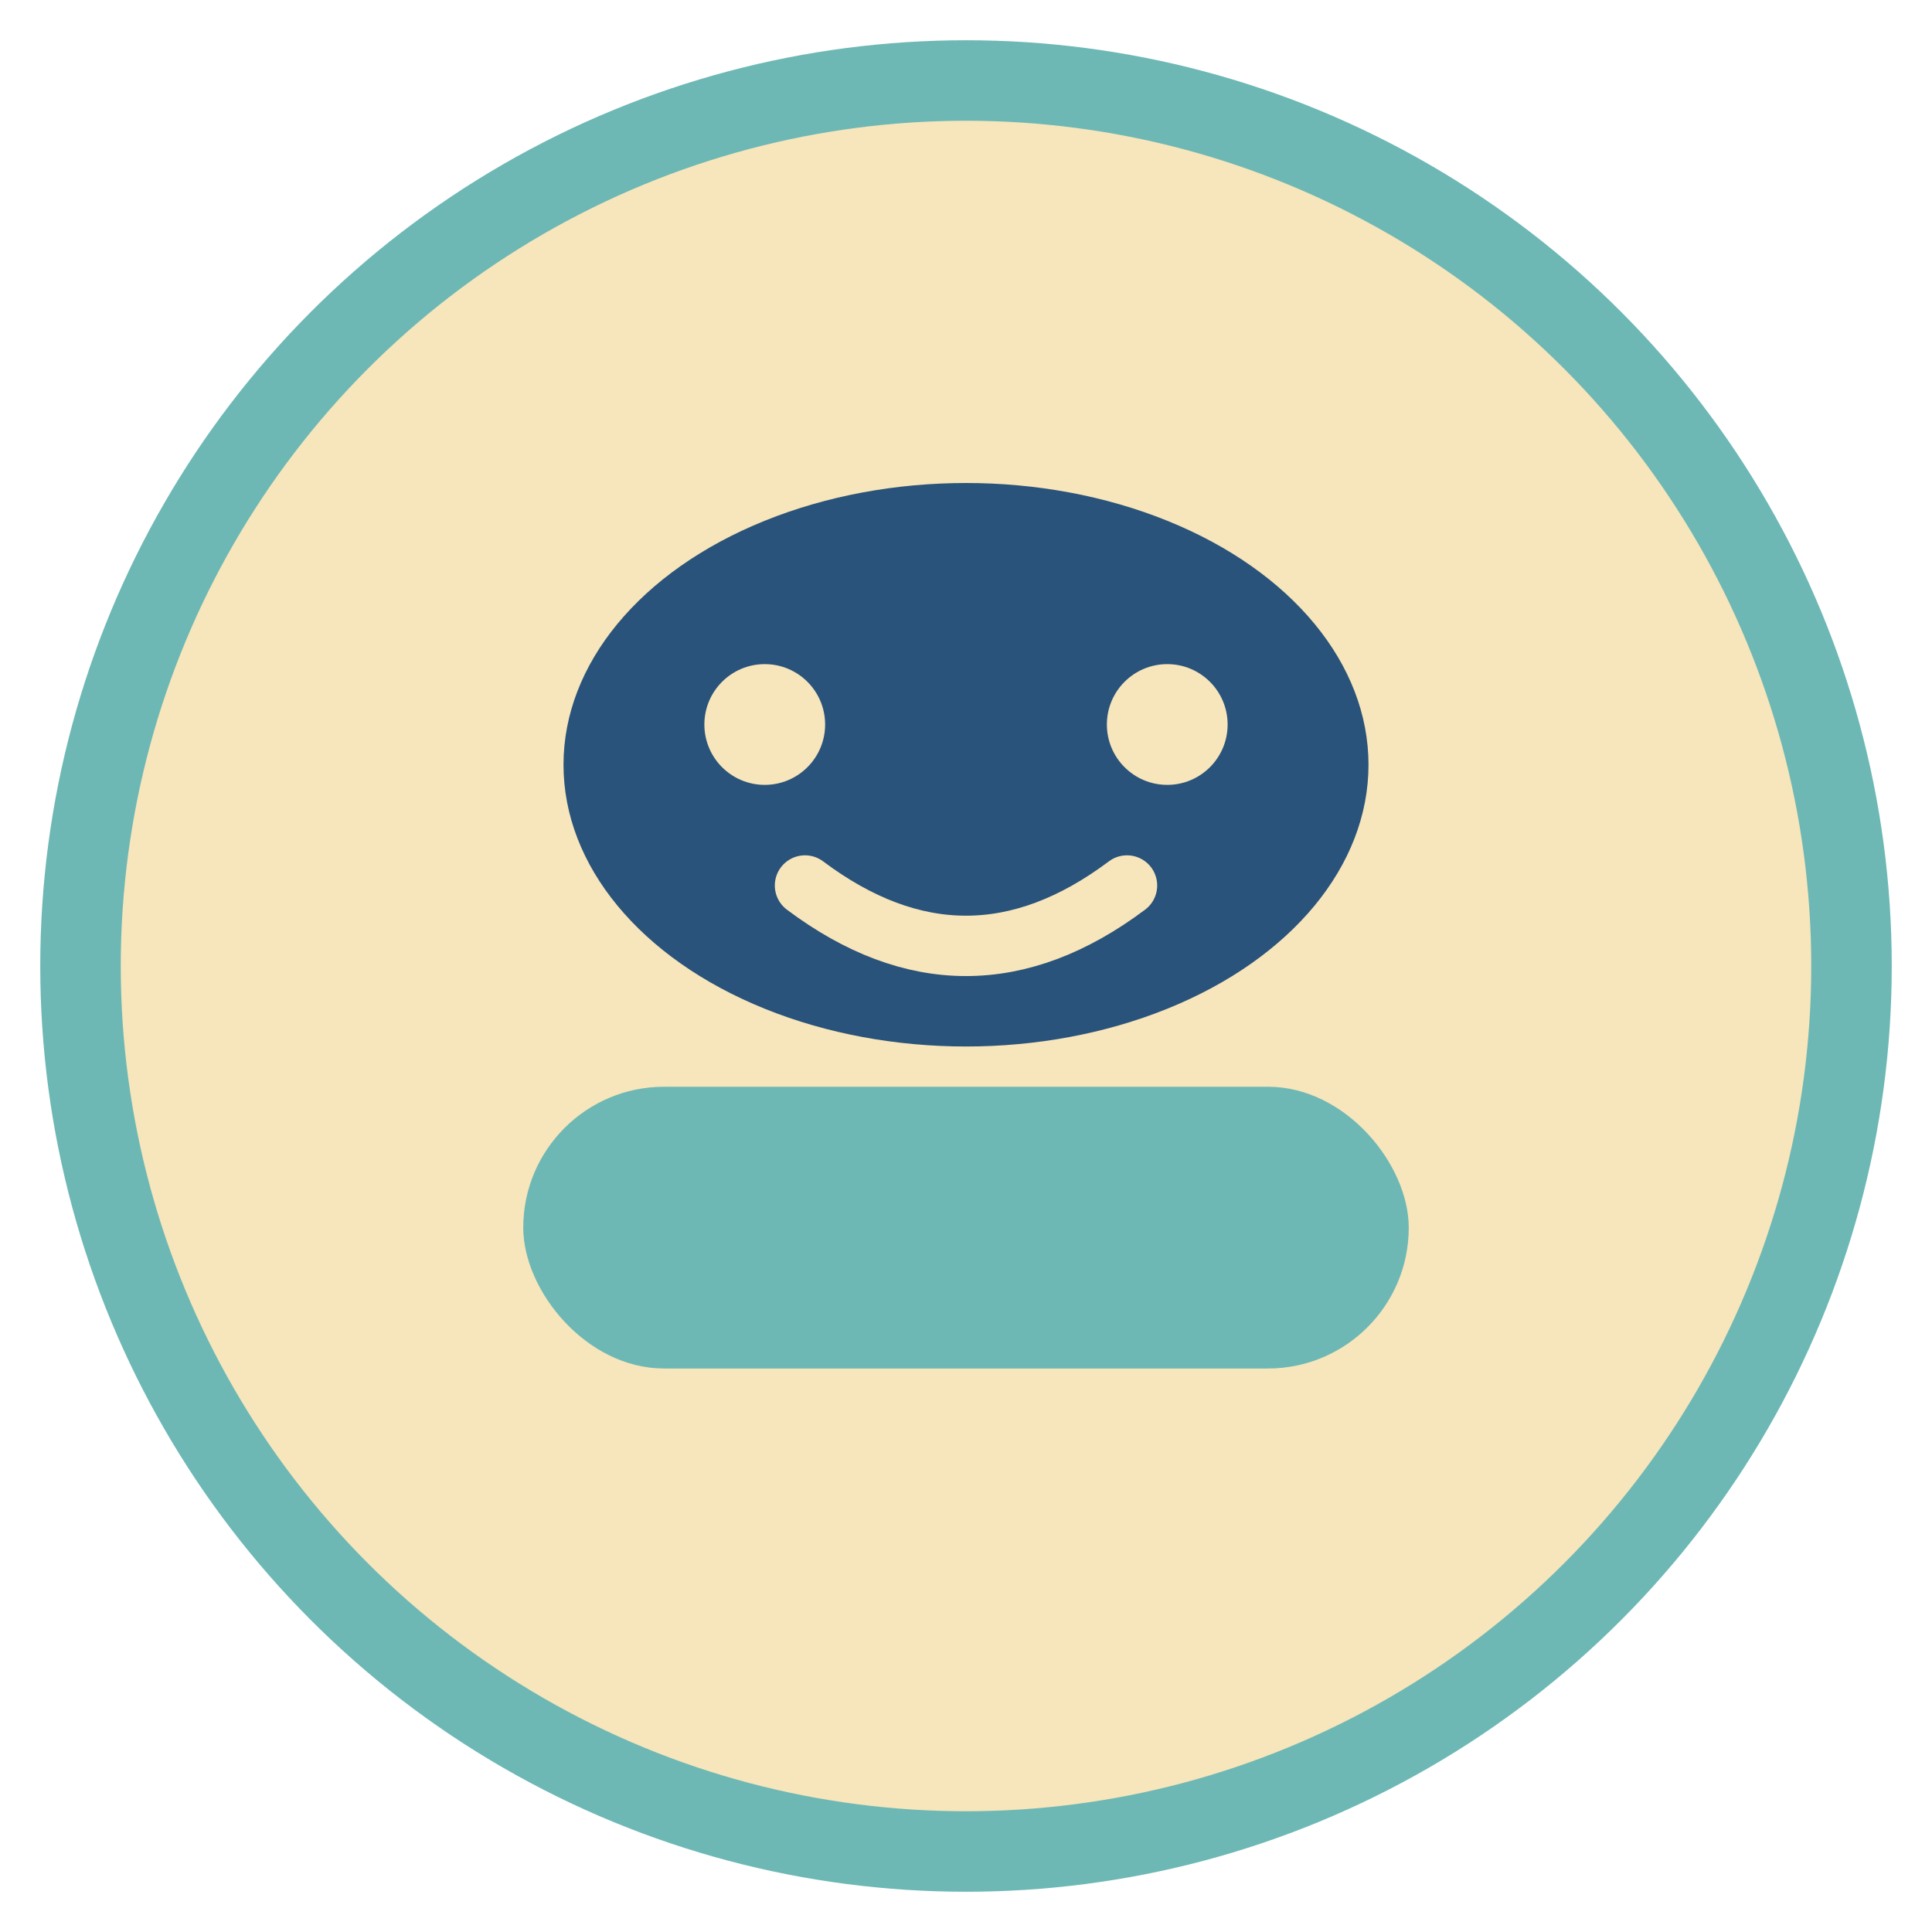 <?xml version="1.0" encoding="UTF-8"?>
<svg xmlns="http://www.w3.org/2000/svg" width="48" height="48" viewBox="0 0 48 48"><circle cx="24" cy="24" r="22" fill="#f7e5bb" stroke="#6db8b5" stroke-width="2"/><rect x="13" y="27" width="22" height="7" rx="3.5" fill="#6db8b5"/><ellipse cx="24" cy="19" rx="10" ry="7" fill="#29537a"/><circle cx="19" cy="18" r="1.5" fill="#f7e5bb"/><circle cx="29" cy="18" r="1.5" fill="#f7e5bb"/><path d="M20 22q4 3 8 0" stroke="#f7e5bb" stroke-width="1.5" fill="none" stroke-linecap="round"/></svg>